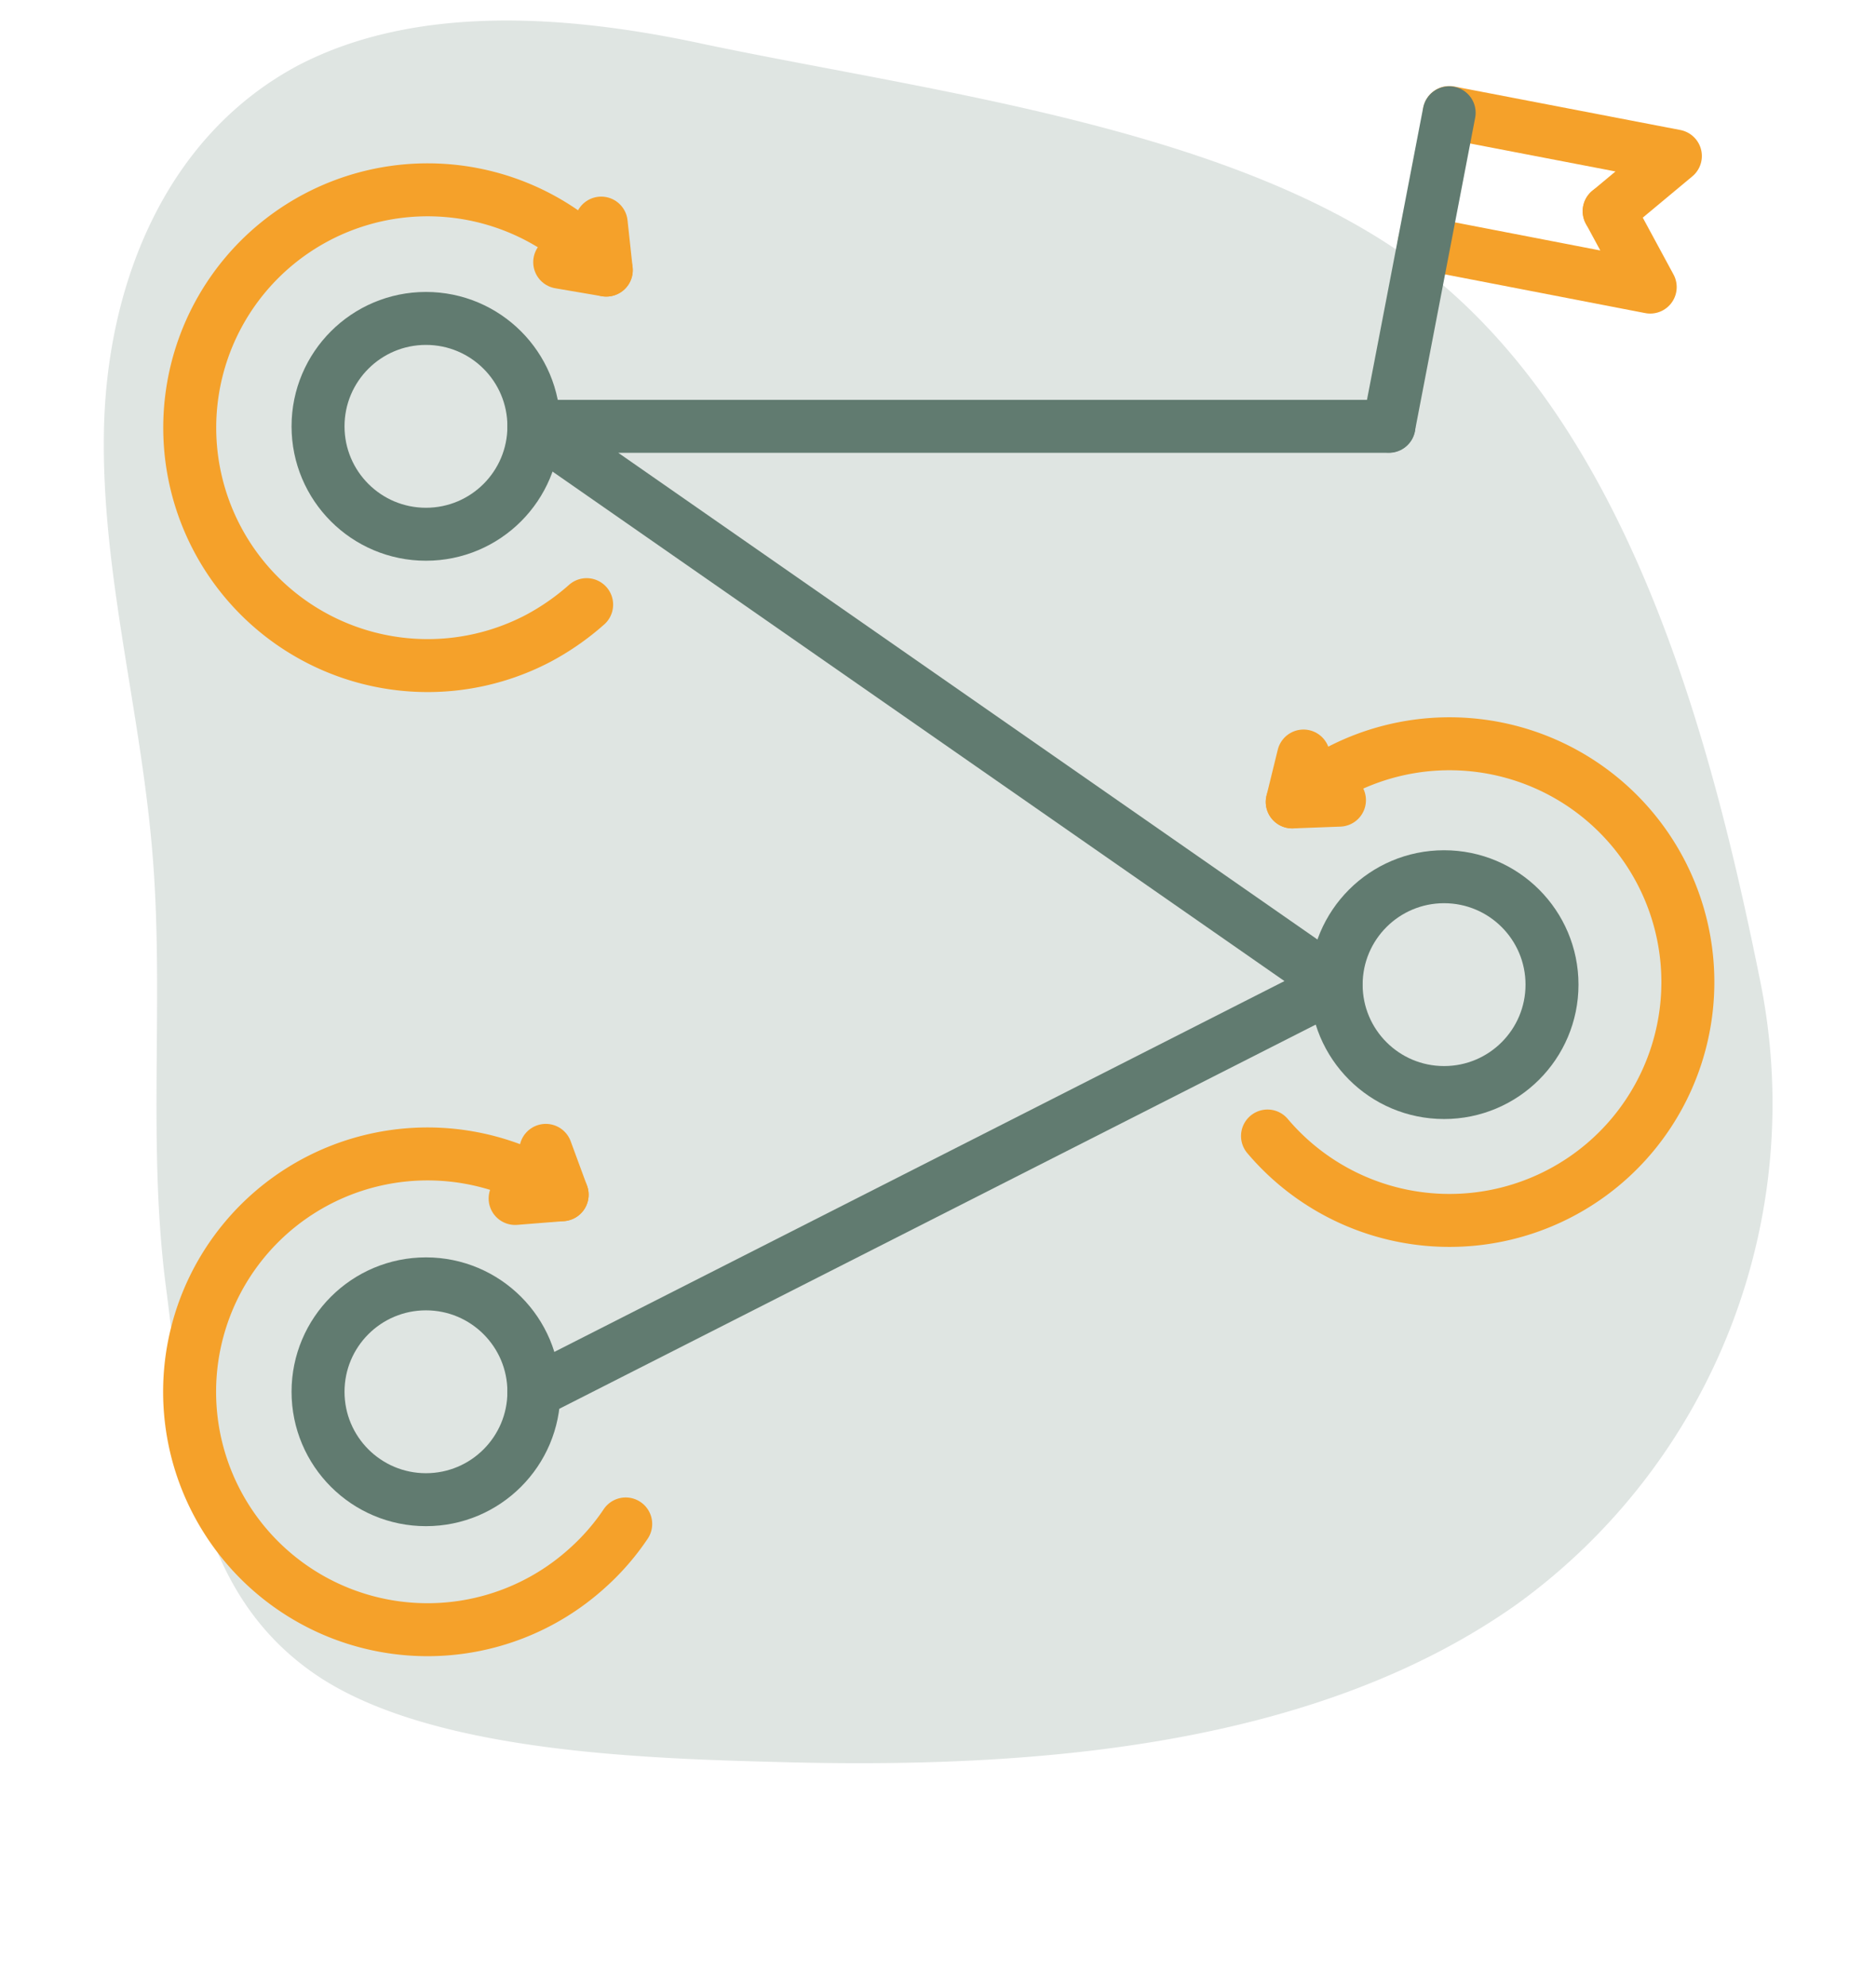 <svg xmlns="http://www.w3.org/2000/svg" width="85" height="90" viewBox="0 0 85 90"><g opacity="0.2"><path d="M65.29,12.84c8.8,7.45,12.33,21.05,14.45,31.55a28,28,0,0,1-11,28.3c-8.93,6.33-21.3,7.46-33,7.17-6.37-.16-15.88-.42-21.16-3.79C8.54,72.17,8.4,65,7.53,58.41S7.45,45.27,6.91,38.7,4.58,25.9,4.71,19.48,7.37,6.28,13.44,3C18.78.18,25.67.65,31.9,2,42.72,4.27,57.13,5.93,65.29,12.84Z" fill="#617b70"/></g><line x1="59.06" y1="34.26" x2="58.55" y2="36.34" fill="none" stroke="#f5a12a" stroke-linecap="round" stroke-linejoin="round" stroke-width="2.4"/><line x1="60.69" y1="36.26" x2="58.55" y2="36.34" fill="none" stroke="#f5a12a" stroke-linecap="round" stroke-linejoin="round" stroke-width="2.4"/><path d="M59.11,35.93a10.8,10.8,0,1,1-1.68,15.55" fill="none" stroke="#f5a12a" stroke-linecap="round" stroke-linejoin="round" stroke-width="2.4"/><line x1="24.73" y1="52.13" x2="25.47" y2="54.14" fill="none" stroke="#f5a12a" stroke-linecap="round" stroke-linejoin="round" stroke-width="2.4"/><line x1="23.34" y1="54.31" x2="25.47" y2="54.14" fill="none" stroke="#f5a12a" stroke-linecap="round" stroke-linejoin="round" stroke-width="2.4"/><path d="M24.87,53.8a10.78,10.78,0,1,0,1.74,17.26,10.59,10.59,0,0,0,1.74-2" fill="none" stroke="#f5a12a" stroke-linecap="round" stroke-linejoin="round" stroke-width="2.4"/><line x1="27.24" y1="10.11" x2="27.47" y2="12.24" fill="none" stroke="#f5a12a" stroke-linecap="round" stroke-linejoin="round" stroke-width="2.4"/><line x1="25.36" y1="11.88" x2="27.47" y2="12.24" fill="none" stroke="#f5a12a" stroke-linecap="round" stroke-linejoin="round" stroke-width="2.4"/><path d="M27,11.76A10.78,10.78,0,1,0,24.4,28.92a11.31,11.31,0,0,0,2.18-1.52" fill="none" stroke="#f5a12a" stroke-linecap="round" stroke-linejoin="round" stroke-width="2.4"/><polyline points="64.53 11.03 74.77 13.01 72.91 9.57" fill="none" stroke="#f5a12a" stroke-linecap="round" stroke-linejoin="round" stroke-width="2.4"/><polyline points="72.91 9.57 75.91 7.07 65.67 5.1" fill="none" stroke="#f5a12a" stroke-linecap="round" stroke-linejoin="round" stroke-width="2.4"/><line x1="62.93" y1="19.31" x2="65.66" y2="5.11" fill="none" stroke="#617b70" stroke-linecap="round" stroke-linejoin="round" stroke-width="2.4"/><polyline points="24.19 63.08 60.53 44.62 24.19 19.32 62.93 19.32" fill="none" stroke="#617b70" stroke-linecap="round" stroke-linejoin="round" stroke-width="2.4"/><circle cx="19.3" cy="63.07" r="4.89" fill="none" stroke="#617b70" stroke-linecap="round" stroke-linejoin="round" stroke-width="2.4"/><circle cx="65.43" cy="44.62" r="4.89" fill="none" stroke="#617b70" stroke-linecap="round" stroke-linejoin="round" stroke-width="2.4"/><circle cx="19.3" cy="19.32" r="4.89" fill="none" stroke="#617b70" stroke-linecap="round" stroke-linejoin="round" stroke-width="2.4"/></svg>